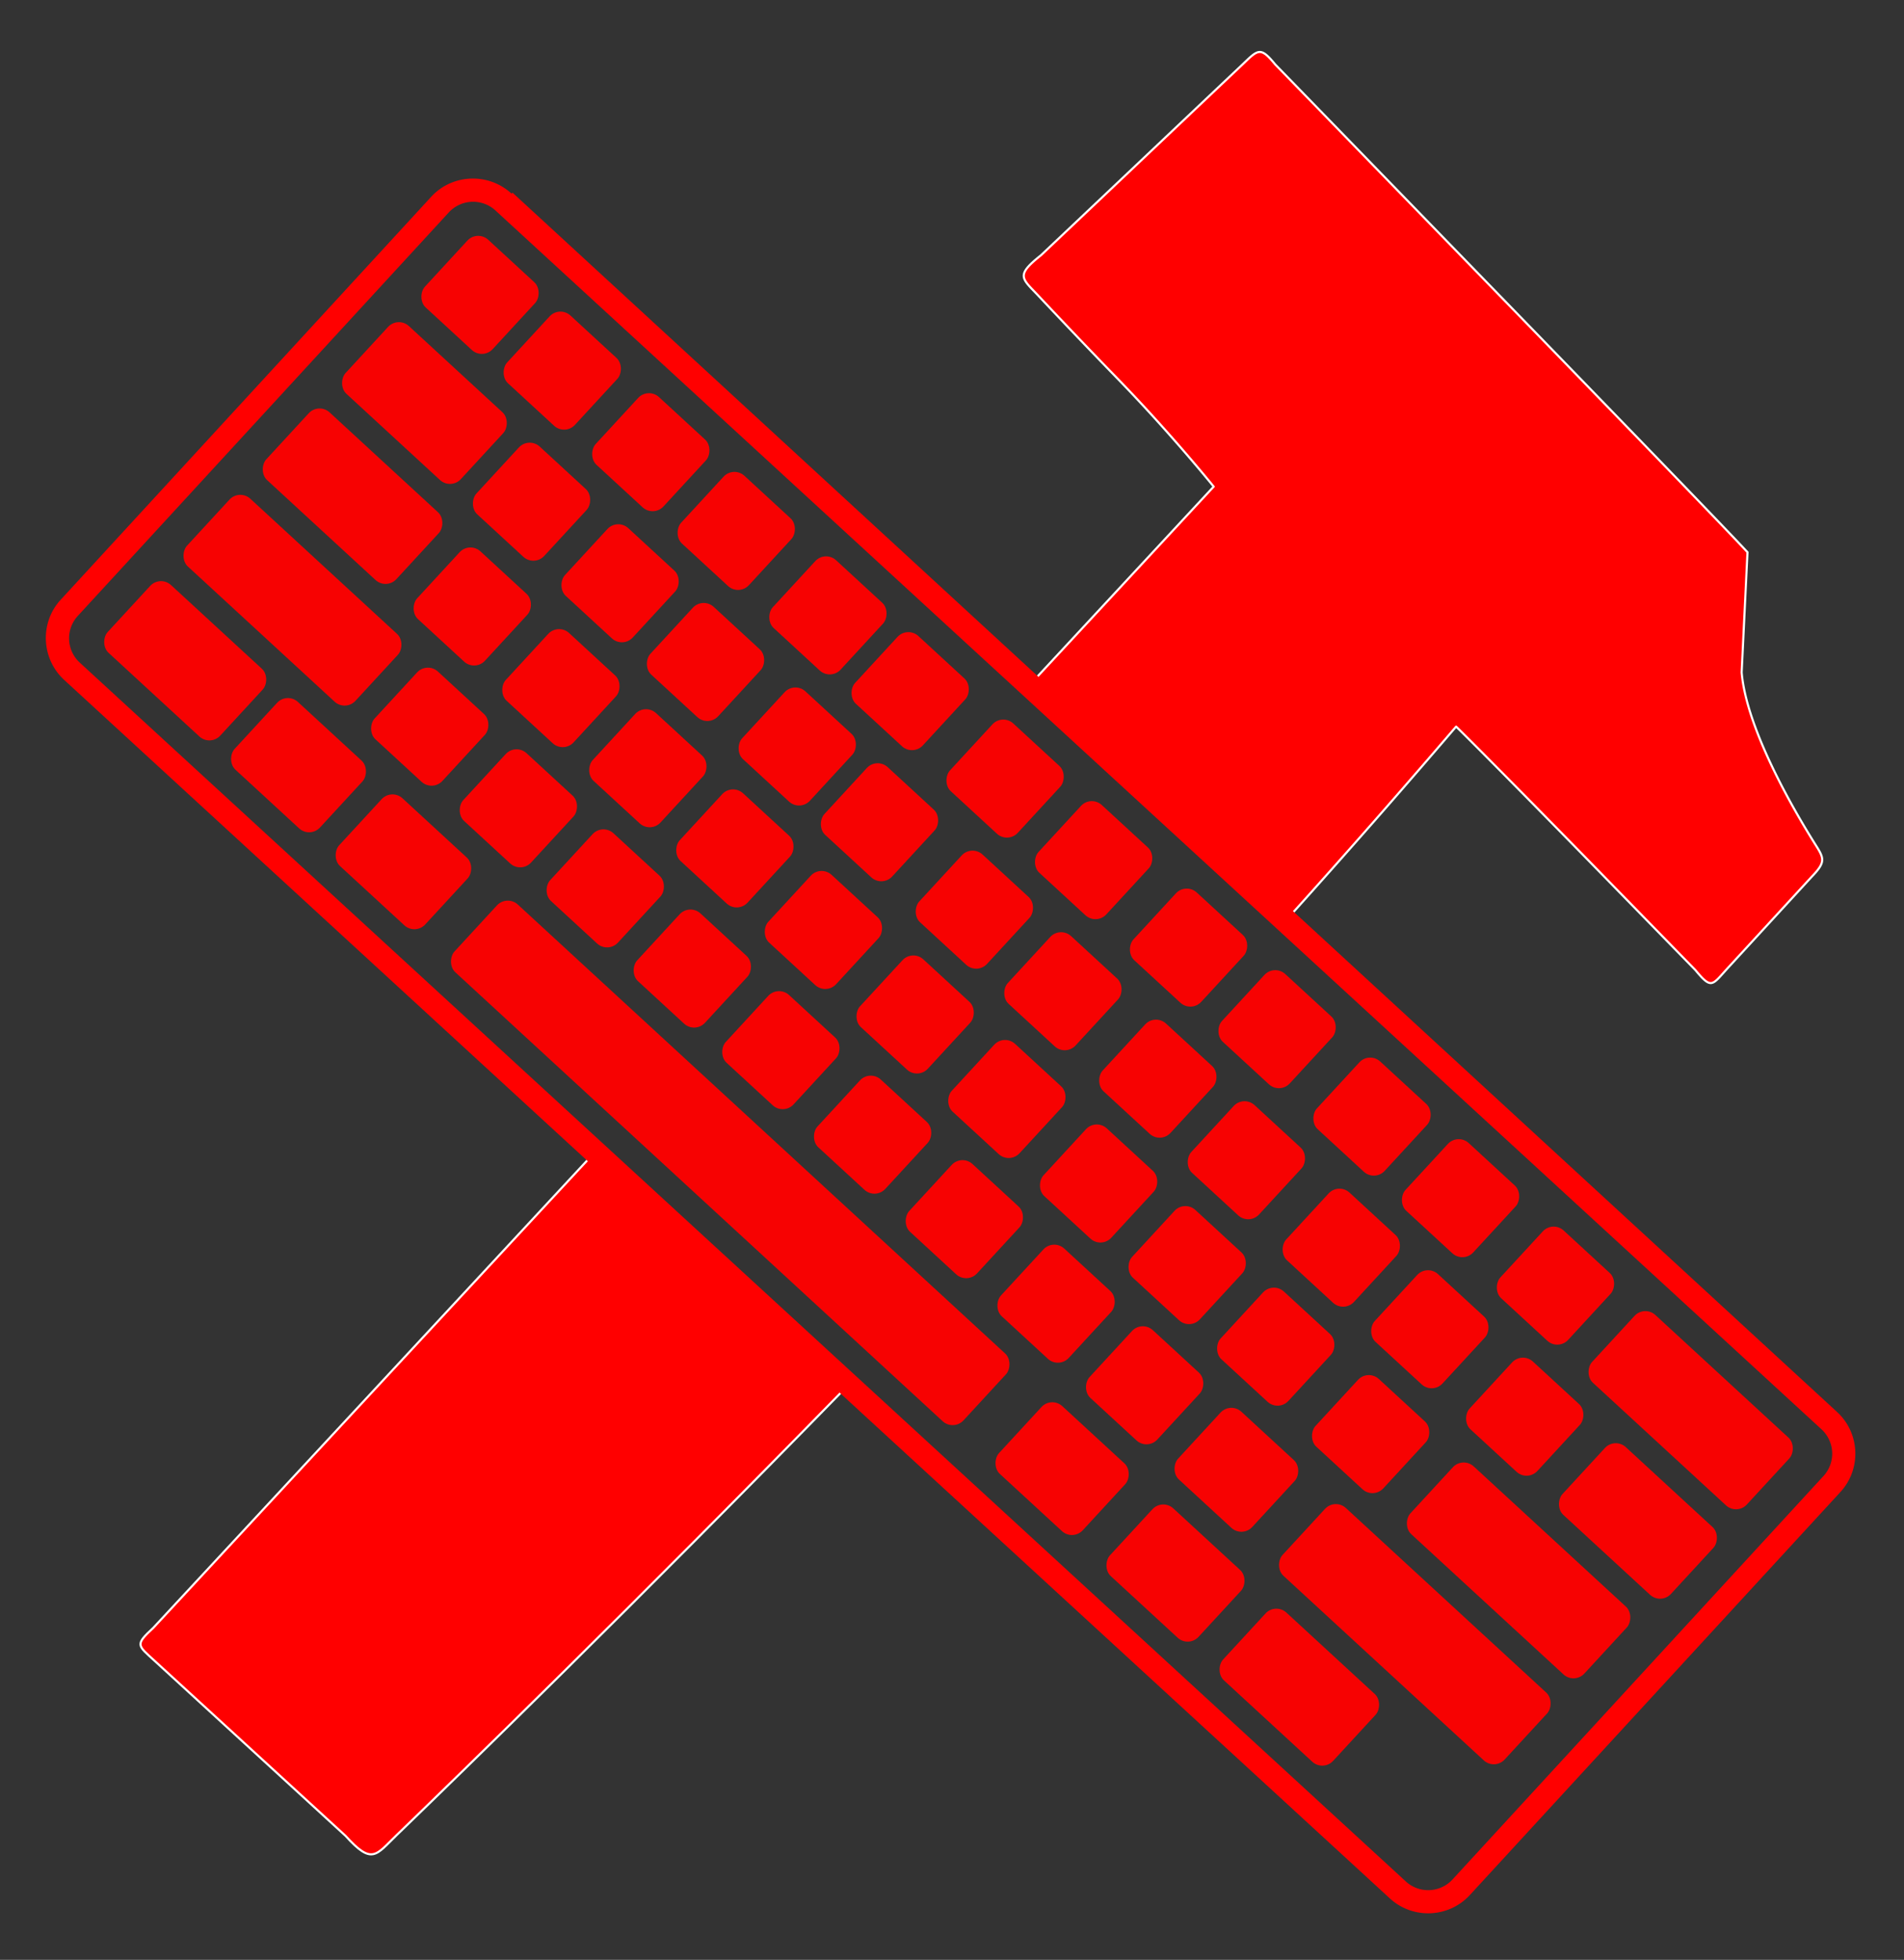 <svg xmlns="http://www.w3.org/2000/svg" id="svg2" viewBox="0 0 704.83 725.64" version="1.1"><rect x="0" y="0" width="704.83" height="725.64" fill="#333333" stroke="none"/><defs id="defs4"><style id="style4444" type="text/css"></style></defs><g id="layer1" transform="translate(1540.2 -1106.1)"><g id="g7223" transform="translate(2.625 1.313)"><g id="g3379" transform="translate(2547.7 -2981.5) scale(3.135)" fill="red"><g id="g452" transform="matrix(.509 .469 -.469 .509 -1148.7 884.31)"><rect id="rect454" ry="2.516" height="15.724" width="15.724" y="571.81" x="330.95" opacity=".96"/><rect id="rect456" ry="2.516" height="15.724" width="15.724" y="571.81" x="350.03" opacity=".96"/><rect id="rect458" ry="2.516" height="15.724" width="15.724" y="571.81" x="370.57" opacity=".96"/><rect id="rect460" ry="2.516" height="15.724" width="15.724" y="571.81" x="390.39" opacity=".96"/><rect id="rect462" ry="2.516" height="15.724" width="15.724" y="571.81" x="411.66" opacity=".96"/><rect id="rect464" ry="2.516" height="15.724" width="15.724" y="571.81" x="430.74" opacity=".96"/><rect id="rect466" ry="2.516" height="15.724" width="15.724" y="571.81" x="452.76" opacity=".96"/><rect id="rect468" ry="2.516" height="15.724" width="15.724" y="571.81" x="473.3" opacity=".96"/><rect id="rect470" ry="2.516" height="15.724" width="15.724" y="571.81" x="495.32" opacity=".96"/><rect id="rect472" ry="2.516" height="15.724" width="15.724" y="571.81" x="515.86" opacity=".96"/><rect id="rect474" ry="2.516" height="15.724" width="15.724" y="571.81" x="537.88" opacity=".96"/><rect id="rect476" ry="2.516" height="15.724" width="15.724" y="571.81" x="558.42" opacity=".96"/><rect id="rect478" ry="2.516" height="15.724" width="15.724" y="571.81" x="580.44" opacity=".96"/><rect id="rect480" ry="2.516" height="15.724" width="35.903" y="571.81" x="601.72" opacity=".96"/><rect id="rect482" ry="2.516" height="15.724" width="26.731" y="591.81" x="330.98" opacity=".96"/><rect id="rect484" ry="2.516" height="15.724" width="15.724" y="591.81" x="361.33" opacity=".96"/><rect id="rect486" ry="2.516" height="15.724" width="15.724" y="591.81" x="381.87" opacity=".96"/><rect id="rect488" ry="2.516" height="15.724" width="15.724" y="591.81" x="401.69" opacity=".96"/><rect id="rect490" ry="2.516" height="15.724" width="15.724" y="591.81" x="422.97" opacity=".96"/><rect id="rect492" ry="2.516" height="15.724" width="15.724" y="591.81" x="442.05" opacity=".96"/><rect id="rect494" ry="2.516" height="15.724" width="15.724" y="591.81" x="464.06" opacity=".96"/><rect id="rect496" ry="2.516" height="15.724" width="15.724" y="591.81" x="484.6" opacity=".96"/><rect id="rect498" ry="2.516" height="15.724" width="15.724" y="591.81" x="506.62" opacity=".96"/><rect id="rect500" ry="2.516" height="15.724" width="15.724" y="591.81" x="527.16" opacity=".96"/><rect id="rect502" ry="2.516" height="15.724" width="15.724" y="591.81" x="549.18" opacity=".96"/><rect id="rect504" ry="2.516" height="15.724" width="15.724" y="591.81" x="569.72" opacity=".96"/><rect id="rect506" ry="2.516" height="15.724" width="15.724" y="591.81" x="591.74" opacity=".96"/><rect id="rect508" ry="2.516" height="15.724" width="25.158" y="591.81" x="613.28" opacity=".96"/><rect id="rect510" ry="2.516" height="15.724" width="30.178" y="611.81" x="331.01" opacity=".96"/><rect id="rect512" ry="2.516" height="15.724" width="15.724" y="611.81" x="366.01" opacity=".96"/><rect id="rect514" ry="2.516" height="15.724" width="15.724" y="611.81" x="386.57" opacity=".96"/><rect id="rect516" ry="2.516" height="15.724" width="15.724" y="611.81" x="406.74" opacity=".96"/><rect id="rect518" ry="2.516" height="15.724" width="15.724" y="611.81" x="426.93" opacity=".96"/><rect id="rect520" ry="2.516" height="15.724" width="15.724" y="611.81" x="447.47" opacity=".96"/><rect id="rect522" ry="2.516" height="15.724" width="15.724" y="611.81" x="468.75" opacity=".96"/><rect id="rect524" ry="2.516" height="15.724" width="15.724" y="611.81" x="490.03" opacity=".96"/><rect id="rect526" ry="2.516" height="15.724" width="15.724" y="611.81" x="511.31" opacity=".96"/><rect id="rect528" ry="2.516" height="15.724" width="15.724" y="611.81" x="531.86" opacity=".96"/><rect id="rect530" ry="2.516" height="15.724" width="15.724" y="611.81" x="552.4" opacity=".96"/><rect id="rect532" ry="2.516" height="15.724" width="15.724" y="611.81" x="574.42" opacity=".96"/><rect id="rect534" ry="2.516" height="15.724" width="40.35" y="611.81" x="596.43" opacity=".96"/><rect id="rect536" ry="2.516" height="15.724" width="39.073" y="631.81" x="331.05" opacity=".96"/><rect id="rect538" ry="2.516" height="15.724" width="15.724" y="631.81" x="374.57" opacity=".96"/><rect id="rect540" ry="2.516" height="15.724" width="15.724" y="631.81" x="395.13" opacity=".96"/><rect id="rect542" ry="2.516" height="15.724" width="15.724" y="631.81" x="415.29" opacity=".96"/><rect id="rect544" ry="2.516" height="15.724" width="15.724" y="631.81" x="435.48" opacity=".96"/><rect id="rect546" ry="2.516" height="15.724" width="15.724" y="631.81" x="456.03" opacity=".96"/><rect id="rect548" ry="2.516" height="15.724" width="15.724" y="631.81" x="477.31" opacity=".96"/><rect id="rect550" ry="2.516" height="15.724" width="15.724" y="631.81" x="498.59" opacity=".96"/><rect id="rect552" ry="2.516" height="15.724" width="15.724" y="631.81" x="519.87" opacity=".96"/><rect id="rect554" ry="2.516" height="15.724" width="15.724" y="631.81" x="540.42" opacity=".96"/><rect id="rect556" ry="2.516" height="15.724" width="17.206" y="631.81" x="560.96" opacity=".96"/><rect id="rect558" ry="2.516" height="15.724" width="51.52" y="631.81" x="585.2" opacity=".96"/><rect id="rect560" ry="2.516" height="15.724" width="26.101" y="651.81" x="331.08" opacity=".96"/><rect id="rect562" ry="2.516" height="15.724" width="19.801" y="651.81" x="360.52" opacity=".96"/><rect id="rect564" ry="2.516" height="15.724" width="19.954" y="651.81" x="384.78" opacity=".96"/><rect id="rect566" ry="2.516" height="15.724" width="118.08" y="651.81" x="411.53" opacity=".96"/><rect id="rect568" ry="2.516" height="15.724" width="19.43" y="651.81" x="537.85" opacity=".96"/><rect id="rect570" ry="2.516" height="15.724" width="20.542" y="651.81" x="563.59" opacity=".96"/><rect id="rect572" ry="2.516" height="15.724" width="25.526" y="651.81" x="589.83" opacity=".96"/></g><path id="path3377" d="M-1156.2 1309.6c-.545.106-1.132.75-2.156 1.719-7.85 7.425-15.682 14.856-23.531 22.28-3.024 2.399-2.249 2.691-.281 4.782a795.808 795.808 0 009.25 9.687c6.35 6.525 11.438 12.844 11.438 12.844l-21.312 22.97 30.25 27.811a1169.397 1169.397 0 0019.688-22.438c.784.73 7.923 7.921 15.812 16l12.438 12.75c1.935 2.335 1.953 1.813 3.843-.25l9.907-10.78c1.643-1.704 1.466-2.138.468-3.72-2.455-3.898-8.179-13.628-8.75-20.405l.688-14.188s-1.61-1.839-28.625-29.656c-9.054-9.323-18.101-18.648-27.156-27.97-.921-1.125-1.424-1.543-1.969-1.437z" stroke-linejoin="round" stroke="#fff" stroke-linecap="round" stroke-width=".25"/><path id="path450" d="M-1235 1440l-51.688 55.688c-2.18 2.03-1.896 2.023.156 3.906l22.531 20.656c3.166 3.508 3.585 2.297 6.063-.094 7.488-7.226 28.165-27.353 52.844-52.656L-1235 1440z" stroke-linejoin="round" stroke="#fff" stroke-linecap="round" stroke-width=".25"/><path id="rect3364" d="M-1244.4 1326.3c-2.713-2.494-6.978-2.337-9.472.376l-43.758 47.6c-2.494 2.713-2.293 6.976.42 9.47l156.53 143.9c2.713 2.494 6.955 2.316 9.45-.397l43.757-47.6c2.494-2.713 2.316-6.955-.397-9.449l-156.4-144zm-1.861 2.025l156.53 143.9a3.904 3.904 0 01.234 5.563l-43.758 47.599a3.904 3.904 0 01-5.564.234l-156.53-143.9a3.904 3.904 0 01-.234-5.564l43.758-47.6a3.904 3.904 0 015.564-.233z" style="block-progression:tb;text-indent:0;text-transform:none" color="#000"/></g></g></g></svg>